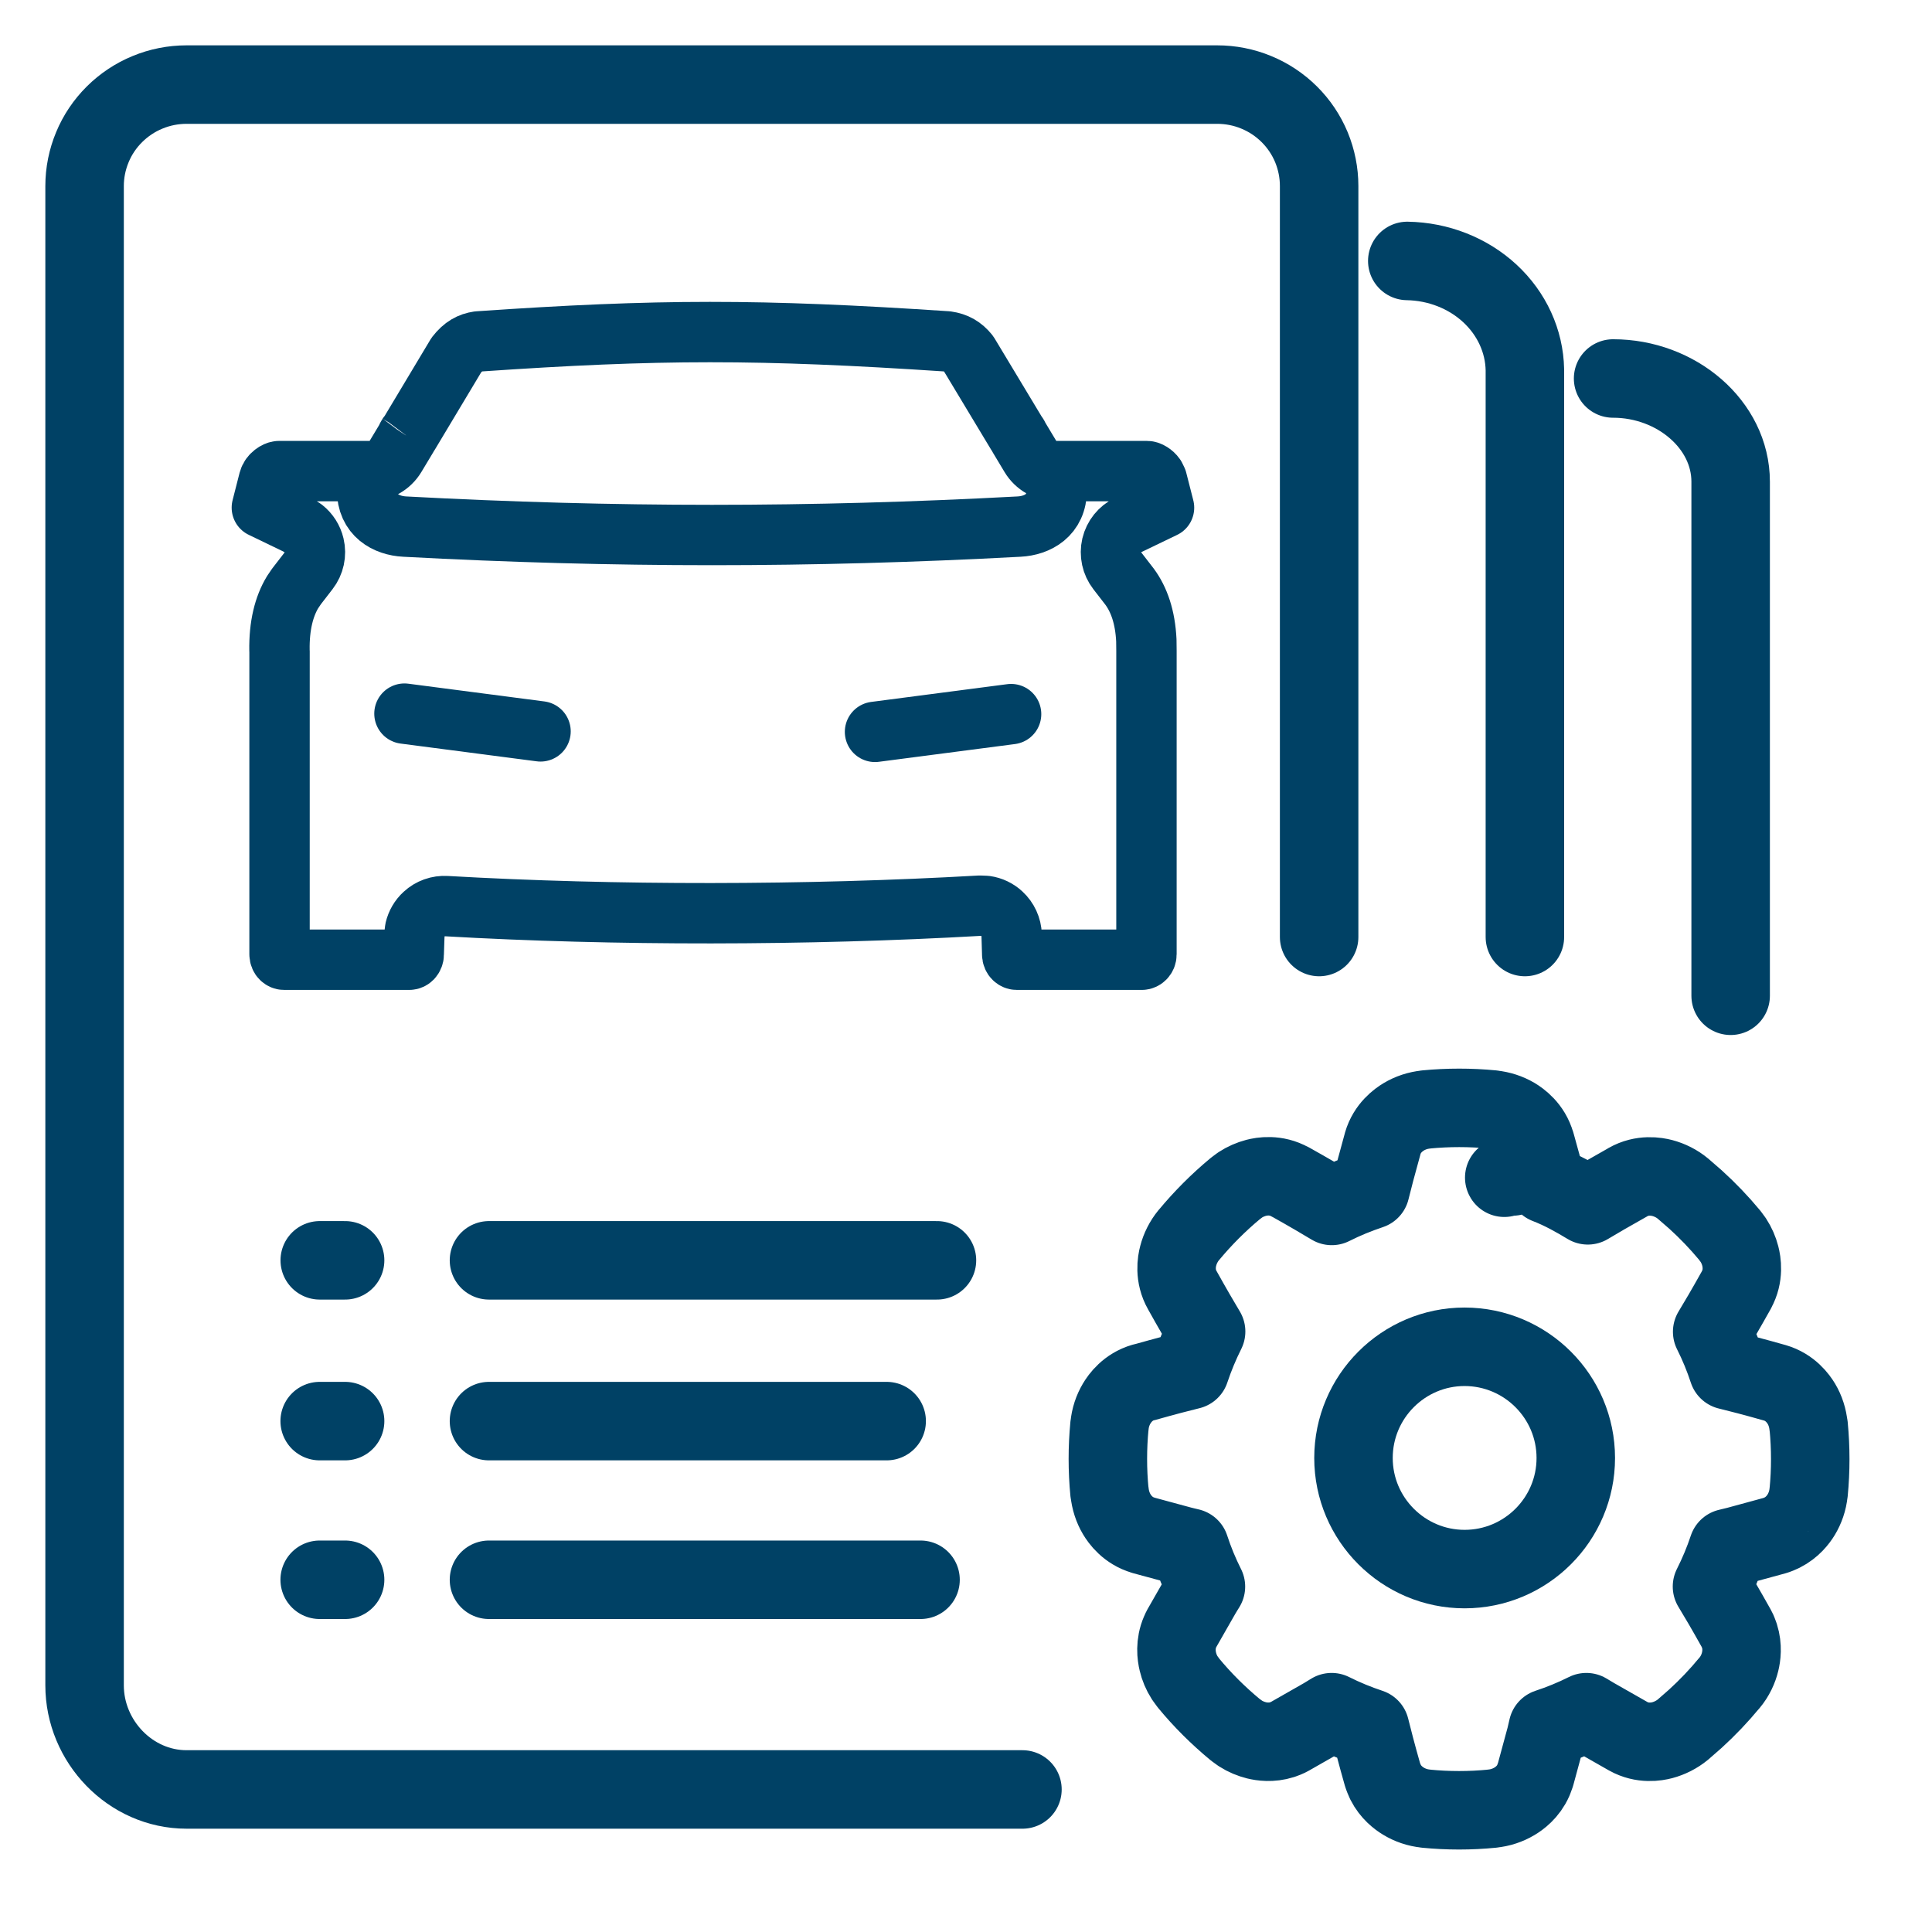 <svg width="32" height="32" viewBox="0 0 32 32" fill="none" xmlns="http://www.w3.org/2000/svg">
<path d="M16.935 29.639H3.091C2.158 29.639 1.401 28.842 1.401 27.915V3.081C1.401 2.86 1.445 2.642 1.53 2.438C1.614 2.234 1.739 2.049 1.896 1.893C2.053 1.737 2.239 1.613 2.444 1.529C2.649 1.444 2.869 1.401 3.091 1.401H20.16C20.382 1.401 20.602 1.444 20.807 1.529C21.012 1.613 21.198 1.737 21.355 1.893C21.512 2.049 21.636 2.234 21.721 2.438C21.805 2.642 21.849 2.86 21.849 3.081V15.52" stroke="#004165" stroke-width="1.3" stroke-linecap="round" stroke-linejoin="round"/>
<g clip-path="url(#clip0_88_10313)">
<path d="M17.45 7.648C17.495 7.808 17.501 7.949 17.503 8.11C17.506 8.537 17.183 8.706 16.88 8.722C13.41 8.908 10.174 8.908 6.702 8.722C6.399 8.706 6.077 8.537 6.08 8.111C6.081 7.972 6.168 7.698 6.201 7.557" stroke="#004165"/>
<path d="M6.747 7.227C6.745 7.23 6.742 7.233 6.74 7.236C6.743 7.232 6.746 7.229 6.748 7.225M6.747 7.227L6.748 7.225M6.747 7.227C6.745 7.23 6.744 7.235 6.742 7.238L6.744 7.239L6.551 7.56C6.461 7.71 6.298 7.803 6.122 7.803H4.619C4.577 7.803 4.477 7.861 4.453 7.954L4.337 8.408L4.934 8.696L5.028 8.756C5.115 8.825 5.177 8.922 5.203 9.032C5.238 9.179 5.204 9.334 5.112 9.453L4.911 9.713L4.846 9.809C4.705 10.043 4.622 10.36 4.629 10.776L4.63 10.785V15.804C4.63 15.871 4.678 15.896 4.703 15.896H6.78C6.794 15.896 6.81 15.891 6.826 15.875C6.842 15.858 6.853 15.834 6.853 15.806V15.791L6.863 15.492L6.875 15.393C6.898 15.296 6.949 15.207 7.024 15.139C7.123 15.047 7.256 15 7.391 15.008C10.171 15.168 13.364 15.165 16.228 15.001L16.328 15.005C16.426 15.019 16.52 15.063 16.594 15.132C16.693 15.223 16.752 15.351 16.756 15.485L16.765 15.789C16.765 15.794 16.765 15.799 16.765 15.804C16.765 15.871 16.814 15.896 16.838 15.896H18.915C18.941 15.896 18.989 15.87 18.989 15.804V10.781L18.987 10.606C18.968 10.218 18.866 9.93 18.71 9.718L18.505 9.453C18.413 9.334 18.38 9.179 18.414 9.032C18.449 8.885 18.548 8.762 18.684 8.696L19.28 8.409L19.164 7.955V7.954L19.134 7.892C19.095 7.836 19.032 7.803 19 7.803H17.495C17.32 7.803 17.157 7.711 17.067 7.561L16.878 7.246C16.873 7.237 16.868 7.227 16.863 7.217L16.862 7.216V7.217L16.858 7.21C16.855 7.205 16.851 7.201 16.848 7.196L16.043 5.859C15.947 5.74 15.838 5.676 15.683 5.654C12.577 5.448 10.911 5.449 7.922 5.655C7.787 5.675 7.672 5.734 7.557 5.883L6.771 7.195L6.756 7.214M6.747 7.227C6.75 7.223 6.753 7.221 6.754 7.219C6.755 7.217 6.755 7.215 6.756 7.214M6.748 7.225C6.751 7.221 6.754 7.218 6.756 7.214M6.748 7.225C6.751 7.219 6.753 7.214 6.756 7.208L6.759 7.21C6.759 7.211 6.757 7.212 6.756 7.214M16.86 7.21C16.858 7.207 16.856 7.205 16.855 7.202L16.854 7.2C16.855 7.204 16.858 7.207 16.86 7.21Z" stroke="#004165" stroke-linejoin="round"/>
<path d="M8.953 12.114L6.699 11.82" stroke="#004165" stroke-linecap="round"/>
<path d="M16.747 11.828L14.493 12.122" stroke="#004165" stroke-linecap="round"/>
</g>
<path d="M23.309 4.322C23.823 4.331 24.313 4.523 24.677 4.86C25.04 5.196 25.248 5.65 25.257 6.125V15.52" stroke="#004165" stroke-width="1.3" stroke-linecap="round" stroke-linejoin="round"/>
<path d="M26.718 6.269C27.765 6.269 28.665 7.033 28.665 7.978V16.493" stroke="#004165" stroke-width="1.3" stroke-linecap="round" stroke-linejoin="round"/>
<path d="M15.247 26.166H8.099" stroke="#004165" stroke-width="1.3" stroke-linecap="round" stroke-linejoin="round"/>
<path d="M5.716 26.166H5.295" stroke="#004165" stroke-width="1.3" stroke-linecap="round" stroke-linejoin="round"/>
<path d="M14.686 23.538H8.099" stroke="#004165" stroke-width="1.3" stroke-linecap="round" stroke-linejoin="round"/>
<path d="M5.716 23.538H5.295" stroke="#004165" stroke-width="1.3" stroke-linecap="round" stroke-linejoin="round"/>
<path d="M15.519 20.875H8.099" stroke="#004165" stroke-width="1.3" stroke-linecap="round" stroke-linejoin="round"/>
<path d="M5.716 20.875H5.296" stroke="#004165" stroke-width="1.3" stroke-linecap="round" stroke-linejoin="round"/>
<path d="M23.617 29.957C23.983 29.993 24.35 29.993 24.715 29.957L24.714 29.956C24.848 29.944 24.976 29.9 25.083 29.836C25.16 29.791 25.312 29.683 25.398 29.487L25.431 29.398L25.433 29.392L25.602 28.769C25.615 28.715 25.625 28.666 25.636 28.622C25.855 28.55 26.069 28.462 26.275 28.359C26.315 28.383 26.359 28.409 26.407 28.438L26.969 28.758C27.207 28.891 27.44 28.847 27.532 28.823C27.652 28.791 27.772 28.732 27.874 28.648L28.081 28.467C28.283 28.283 28.472 28.084 28.645 27.874H28.646C28.737 27.765 28.794 27.64 28.822 27.523C28.843 27.437 28.868 27.275 28.811 27.096L28.782 27.018C28.774 27.001 28.765 26.984 28.756 26.967C28.58 26.652 28.45 26.432 28.356 26.278C28.46 26.072 28.549 25.859 28.622 25.64C28.666 25.629 28.716 25.618 28.77 25.604L29.394 25.434L29.44 25.419L29.517 25.385C29.686 25.3 29.785 25.168 29.833 25.089C29.896 24.985 29.943 24.857 29.956 24.716H29.957C29.992 24.352 29.992 23.984 29.957 23.619L29.955 23.62C29.942 23.486 29.901 23.359 29.837 23.252C29.785 23.165 29.652 22.978 29.398 22.904L29.394 22.903C29.046 22.804 28.799 22.741 28.623 22.698C28.551 22.479 28.463 22.265 28.359 22.058C28.453 21.903 28.583 21.683 28.76 21.366H28.759C28.892 21.128 28.848 20.895 28.824 20.802C28.801 20.712 28.762 20.622 28.708 20.539L28.649 20.459C28.474 20.248 28.284 20.05 28.082 19.867L27.876 19.688C27.774 19.603 27.654 19.544 27.533 19.512C27.44 19.488 27.203 19.443 26.963 19.58V19.581C26.664 19.748 26.451 19.873 26.299 19.964C26.101 19.844 25.87 19.713 25.62 19.617C25.579 19.463 25.522 19.246 25.436 18.941L25.435 18.942C25.362 18.679 25.166 18.544 25.084 18.495C24.977 18.432 24.85 18.39 24.717 18.377L24.718 18.376C24.352 18.341 23.985 18.341 23.62 18.376V18.377C23.486 18.39 23.359 18.433 23.252 18.497C23.165 18.549 22.977 18.682 22.903 18.936L22.902 18.941C22.805 19.288 22.741 19.534 22.698 19.709C22.479 19.782 22.264 19.87 22.058 19.974C21.903 19.881 21.684 19.751 21.369 19.575L21.368 19.576C21.13 19.442 20.897 19.485 20.805 19.509C20.714 19.533 20.624 19.572 20.541 19.626L20.462 19.685C20.18 19.919 19.922 20.178 19.69 20.458V20.457C19.606 20.559 19.546 20.68 19.515 20.8C19.49 20.893 19.446 21.13 19.583 21.37C19.757 21.683 19.885 21.9 19.977 22.054C19.874 22.26 19.785 22.474 19.712 22.693C19.54 22.735 19.3 22.797 18.964 22.892L18.936 22.898C18.681 22.972 18.548 23.159 18.496 23.247C18.432 23.354 18.389 23.481 18.377 23.616L18.376 23.615C18.341 23.98 18.341 24.348 18.376 24.712H18.378C18.391 24.846 18.433 24.973 18.496 25.079C18.548 25.167 18.681 25.354 18.936 25.428L18.94 25.43L19.564 25.599C19.616 25.613 19.664 25.623 19.708 25.634C19.78 25.855 19.869 26.071 19.974 26.279C19.95 26.318 19.923 26.36 19.895 26.409L19.575 26.969C19.565 26.988 19.555 27.007 19.547 27.027C19.458 27.231 19.485 27.423 19.51 27.525C19.531 27.613 19.568 27.705 19.624 27.792L19.686 27.877C19.919 28.16 20.179 28.417 20.459 28.649L20.543 28.71C20.63 28.766 20.723 28.803 20.811 28.825C20.897 28.846 21.058 28.871 21.237 28.814L21.314 28.785L21.366 28.758L21.927 28.438C21.974 28.41 22.017 28.382 22.056 28.359C22.262 28.462 22.475 28.55 22.693 28.622C22.737 28.799 22.8 29.046 22.899 29.394L22.915 29.44L22.948 29.517C23.033 29.686 23.166 29.785 23.244 29.832C23.348 29.896 23.477 29.943 23.617 29.956V29.957ZM25.011 19.487C25.025 19.485 25.04 19.486 25.054 19.486C25.033 19.487 25.012 19.488 24.992 19.491C24.998 19.49 25.005 19.487 25.011 19.487ZM24.915 19.505C24.924 19.503 24.933 19.502 24.942 19.5C24.933 19.502 24.925 19.505 24.916 19.507L24.915 19.505Z" stroke="#004165" stroke-width="1.3" stroke-linecap="round" stroke-linejoin="round"/>
<path d="M24.258 22.307C25.274 22.308 26.1 23.133 26.1 24.149C26.1 25.163 25.275 25.989 24.258 25.989C23.244 25.989 22.418 25.163 22.418 24.149C22.418 23.132 23.245 22.307 24.258 22.307Z" stroke="#004165" stroke-width="1.3"/>
<defs>
<clipPath id="clip0_88_10313">
<rect width="16" height="16" fill="white" transform="translate(3.809 3)"/>
</clipPath>
</defs>
</svg>

